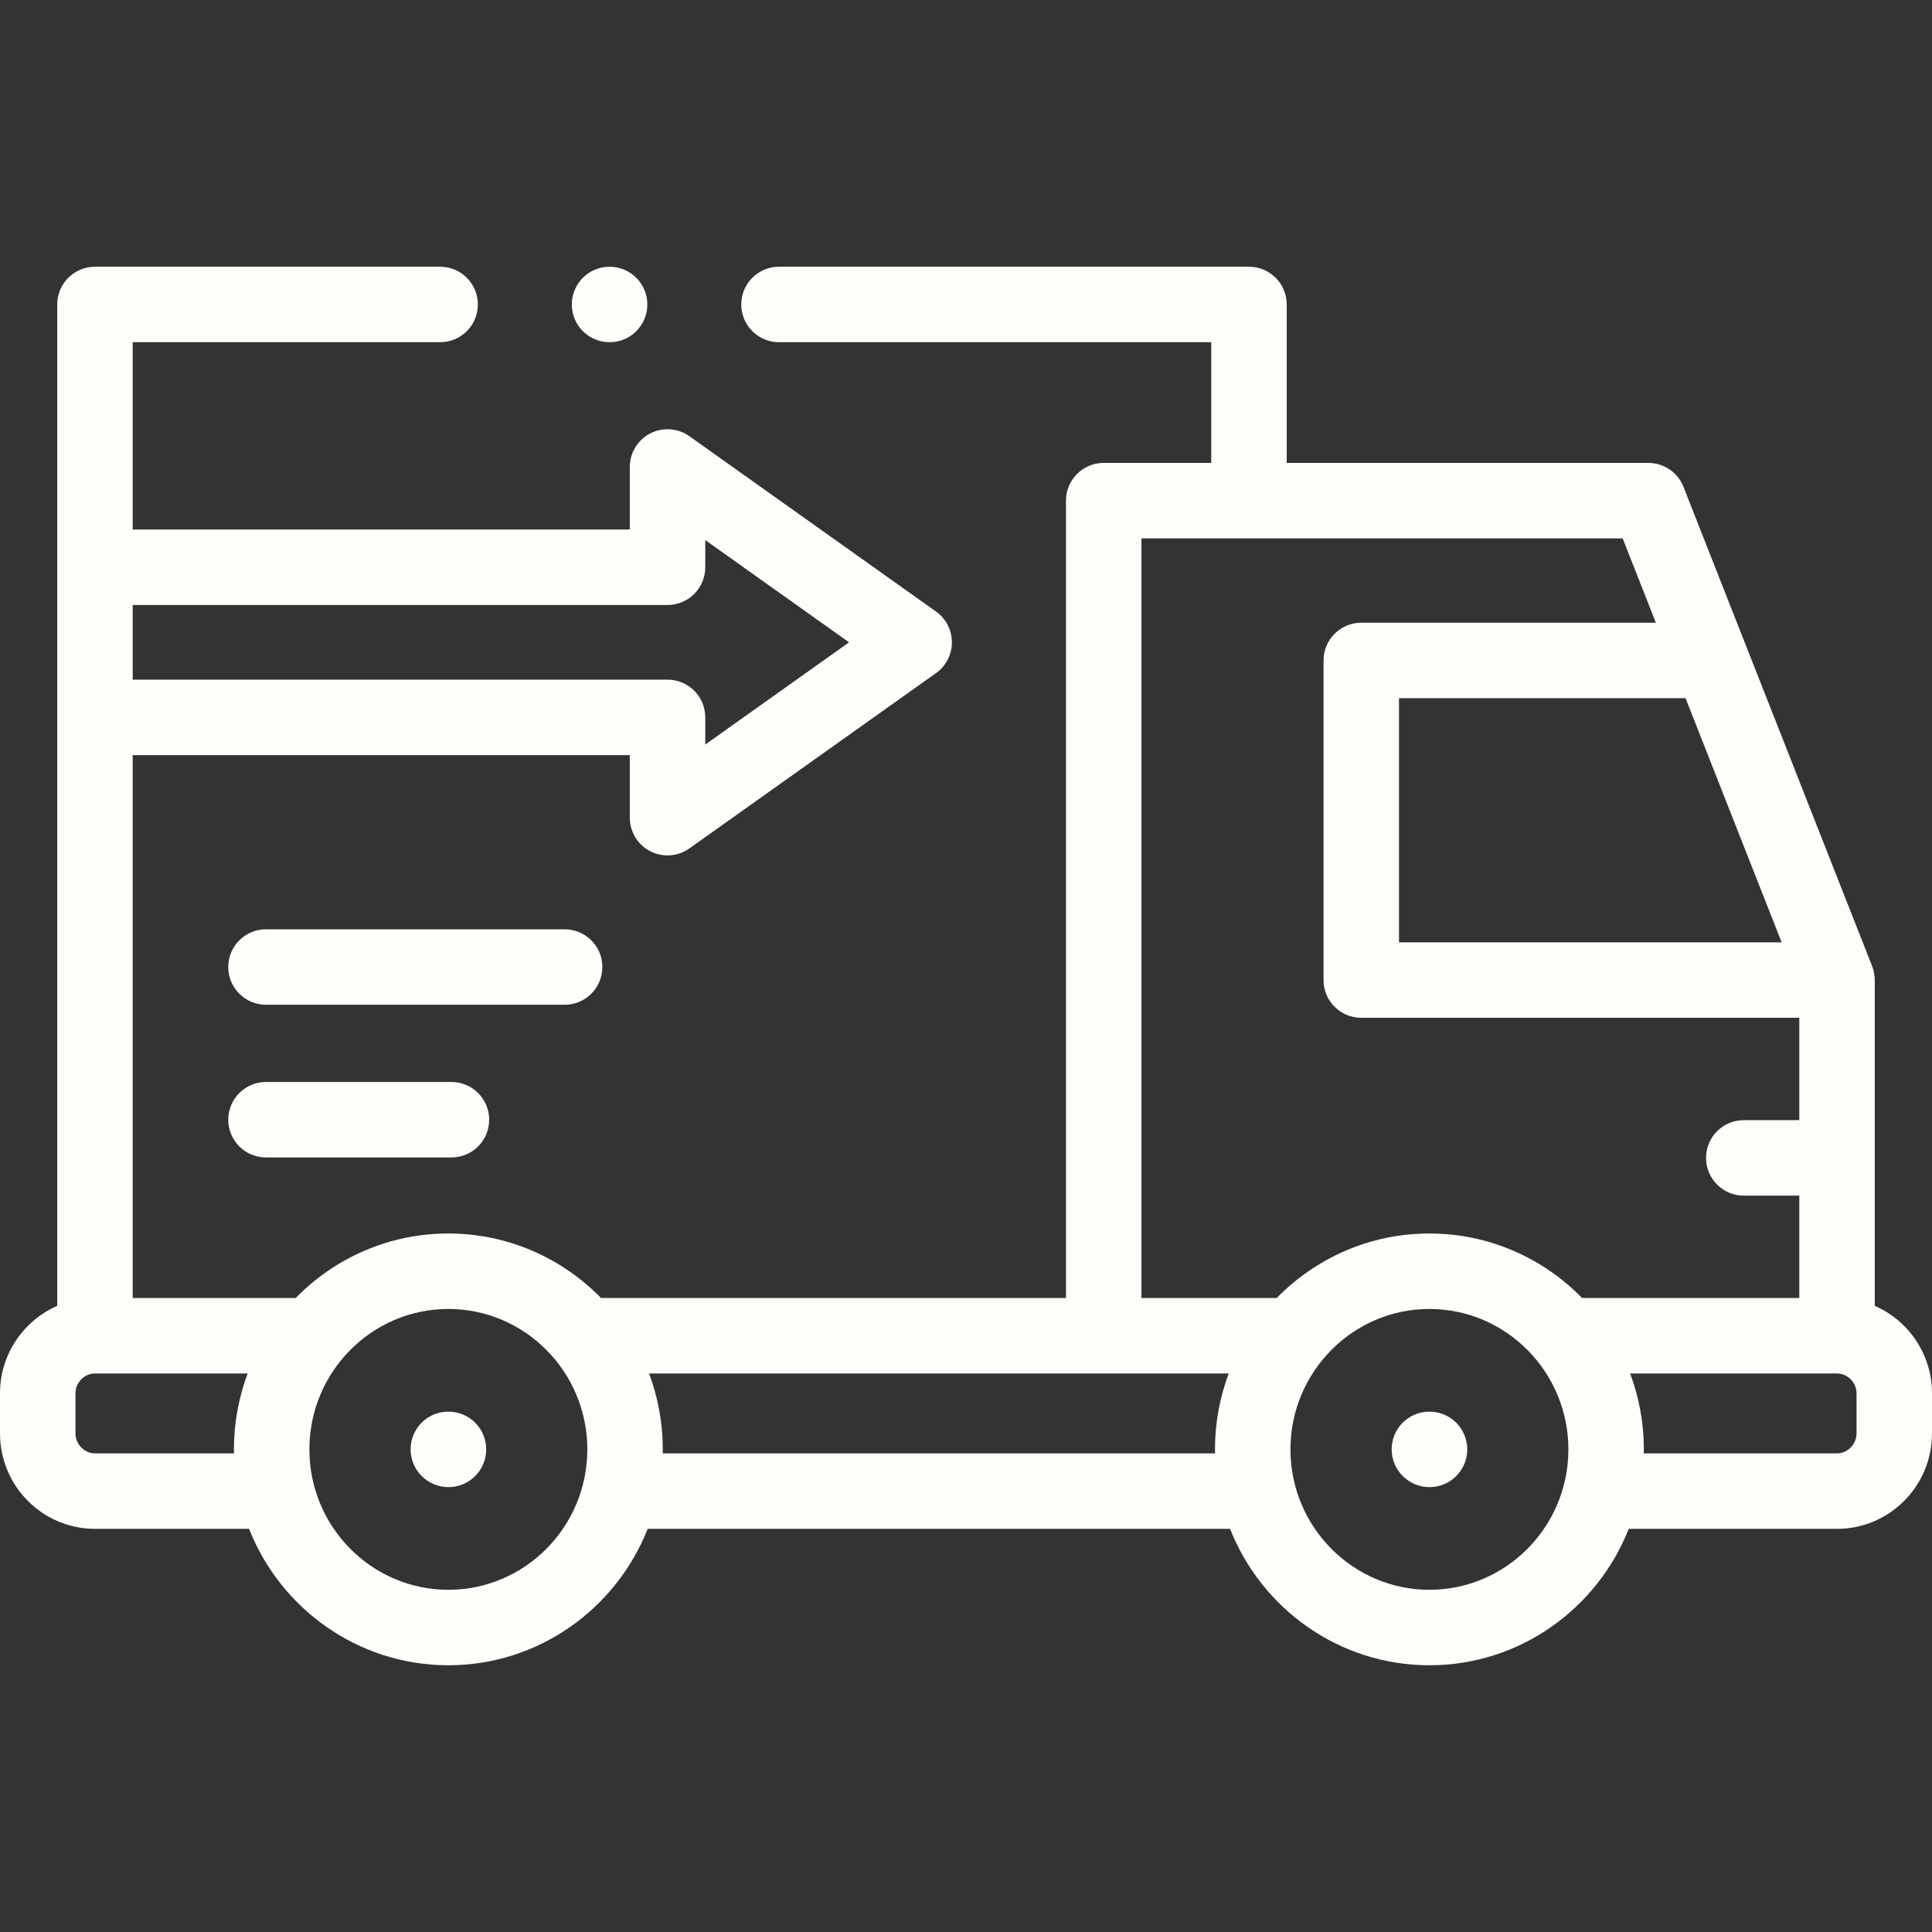 <svg width="64" height="64" viewBox="0 0 64 64" fill="none" xmlns="http://www.w3.org/2000/svg">
<rect x="0" y="0" width="64" height="64" fill="#333333" stroke="none"/>
<g clip-path="url(#clip0)">
<path d="M14.856 49.263C14.166 49.263 13.602 48.703 13.602 48.013C13.602 47.322 14.159 46.763 14.849 46.763H14.856C15.546 46.763 16.106 47.322 16.106 48.013C16.106 48.703 15.546 49.263 14.856 49.263V49.263Z" fill="#FFFDF9"/>
<path d="M62.104 43.258V32.466C62.104 32.311 62.074 32.153 62.018 32.008L55.767 16.126C55.579 15.648 55.118 15.334 54.604 15.334H42.624V10.086C42.624 9.395 42.064 8.836 41.374 8.836H25.805C25.114 8.836 24.555 9.395 24.555 10.086C24.555 10.776 25.114 11.336 25.805 11.336H40.124V15.334H36.562C35.872 15.334 35.312 15.893 35.312 16.584V42.998H19.91C18.621 41.68 16.83 40.861 14.852 40.861C12.875 40.861 11.084 41.68 9.795 42.998H4.396V25.014H20.863V27.086C20.863 27.554 21.124 27.983 21.539 28.197C21.72 28.29 21.917 28.336 22.113 28.336C22.367 28.336 22.621 28.258 22.837 28.105L31.008 22.296C31.337 22.062 31.533 21.682 31.533 21.278C31.533 20.873 31.337 20.493 31.008 20.259L22.837 14.45C22.456 14.179 21.955 14.144 21.539 14.358C21.124 14.573 20.863 15.001 20.863 15.469V17.541H4.396V11.336H14.58C15.27 11.336 15.83 10.776 15.83 10.086C15.83 9.395 15.27 8.836 14.58 8.836H3.146C2.455 8.836 1.896 9.395 1.896 10.086V43.258C0.781 43.745 0 44.86 0 46.155V47.484C0 49.227 1.411 50.645 3.146 50.645H8.25C9.294 53.289 11.859 55.164 14.852 55.164C17.846 55.164 20.411 53.289 21.455 50.645H40.748C41.792 53.289 44.357 55.164 47.351 55.164C50.345 55.164 52.91 53.289 53.954 50.645H60.855C62.589 50.645 64 49.227 64 47.484V46.155C64 44.86 63.219 43.745 62.104 43.258V43.258ZM4.396 20.041H22.113C22.803 20.041 23.363 19.482 23.363 18.791V17.891L28.126 21.278L23.363 24.664V23.764C23.363 23.073 22.803 22.514 22.113 22.514H4.396V20.041ZM7.752 48.145H3.146C2.796 48.145 2.5 47.843 2.5 47.484V46.155C2.5 45.799 2.796 45.498 3.146 45.498H8.204C7.911 46.281 7.749 47.128 7.749 48.013C7.749 48.057 7.752 48.101 7.752 48.145V48.145ZM14.852 52.664C12.314 52.664 10.249 50.578 10.249 48.013C10.249 45.448 12.314 43.361 14.852 43.361C17.391 43.361 19.456 45.448 19.456 48.013C19.456 50.578 17.391 52.664 14.852 52.664ZM59.019 31.216H46.344V23.128H55.836L59.019 31.216ZM37.812 17.834H53.753L54.852 20.628H45.094C44.404 20.628 43.844 21.188 43.844 21.878V32.466C43.844 33.157 44.404 33.716 45.094 33.716H59.604V37.107H57.765C57.074 37.107 56.515 37.667 56.515 38.357C56.515 39.047 57.074 39.607 57.765 39.607H59.604V42.998H52.409C51.12 41.68 49.329 40.861 47.351 40.861C45.373 40.861 43.583 41.68 42.293 42.998H37.812V17.834ZM21.953 48.145C21.953 48.101 21.956 48.057 21.956 48.013C21.956 47.128 21.794 46.281 21.501 45.498H40.703C40.409 46.281 40.248 47.128 40.248 48.013C40.248 48.057 40.25 48.101 40.251 48.145H21.953ZM47.351 52.664C44.813 52.664 42.748 50.578 42.748 48.013C42.748 45.448 44.813 43.361 47.351 43.361C49.889 43.361 51.955 45.448 51.955 48.013C51.955 50.578 49.889 52.664 47.351 52.664ZM61.5 47.484C61.5 47.843 61.204 48.145 60.854 48.145H54.451C54.452 48.101 54.455 48.057 54.455 48.013C54.455 47.128 54.293 46.281 54 45.498H60.855C61.205 45.498 61.5 45.799 61.5 46.155V47.484H61.5Z" fill="#FFFDF9"/>
<path d="M47.355 46.763H47.348C46.657 46.763 46.101 47.322 46.101 48.013C46.101 48.703 46.664 49.263 47.355 49.263C48.045 49.263 48.605 48.703 48.605 48.013C48.605 47.322 48.045 46.763 47.355 46.763Z" fill="#FFFDF9"/>
<path d="M8.811 35.842C8.121 35.842 7.561 36.402 7.561 37.092C7.561 37.783 8.121 38.342 8.811 38.342H14.955C15.645 38.342 16.205 37.783 16.205 37.092C16.205 36.402 15.645 35.842 14.955 35.842H8.811Z" fill="#FFFDF9"/>
<path d="M19.954 32.034C19.954 31.343 19.394 30.784 18.704 30.784H8.811C8.121 30.784 7.561 31.343 7.561 32.034C7.561 32.724 8.121 33.284 8.811 33.284H18.704C19.394 33.284 19.954 32.724 19.954 32.034Z" fill="#FFFDF9"/>
<path d="M20.192 11.336H20.195C20.886 11.336 21.444 10.776 21.444 10.086C21.444 9.395 20.882 8.836 20.192 8.836C19.502 8.836 18.942 9.395 18.942 10.086C18.942 10.776 19.502 11.336 20.192 11.336V11.336Z" fill="#FFFDF9"/>
</g>
<defs>
<clipPath id="clip0">
<rect width="64" height="64" fill="white"/>
</clipPath>
</defs>
</svg>

